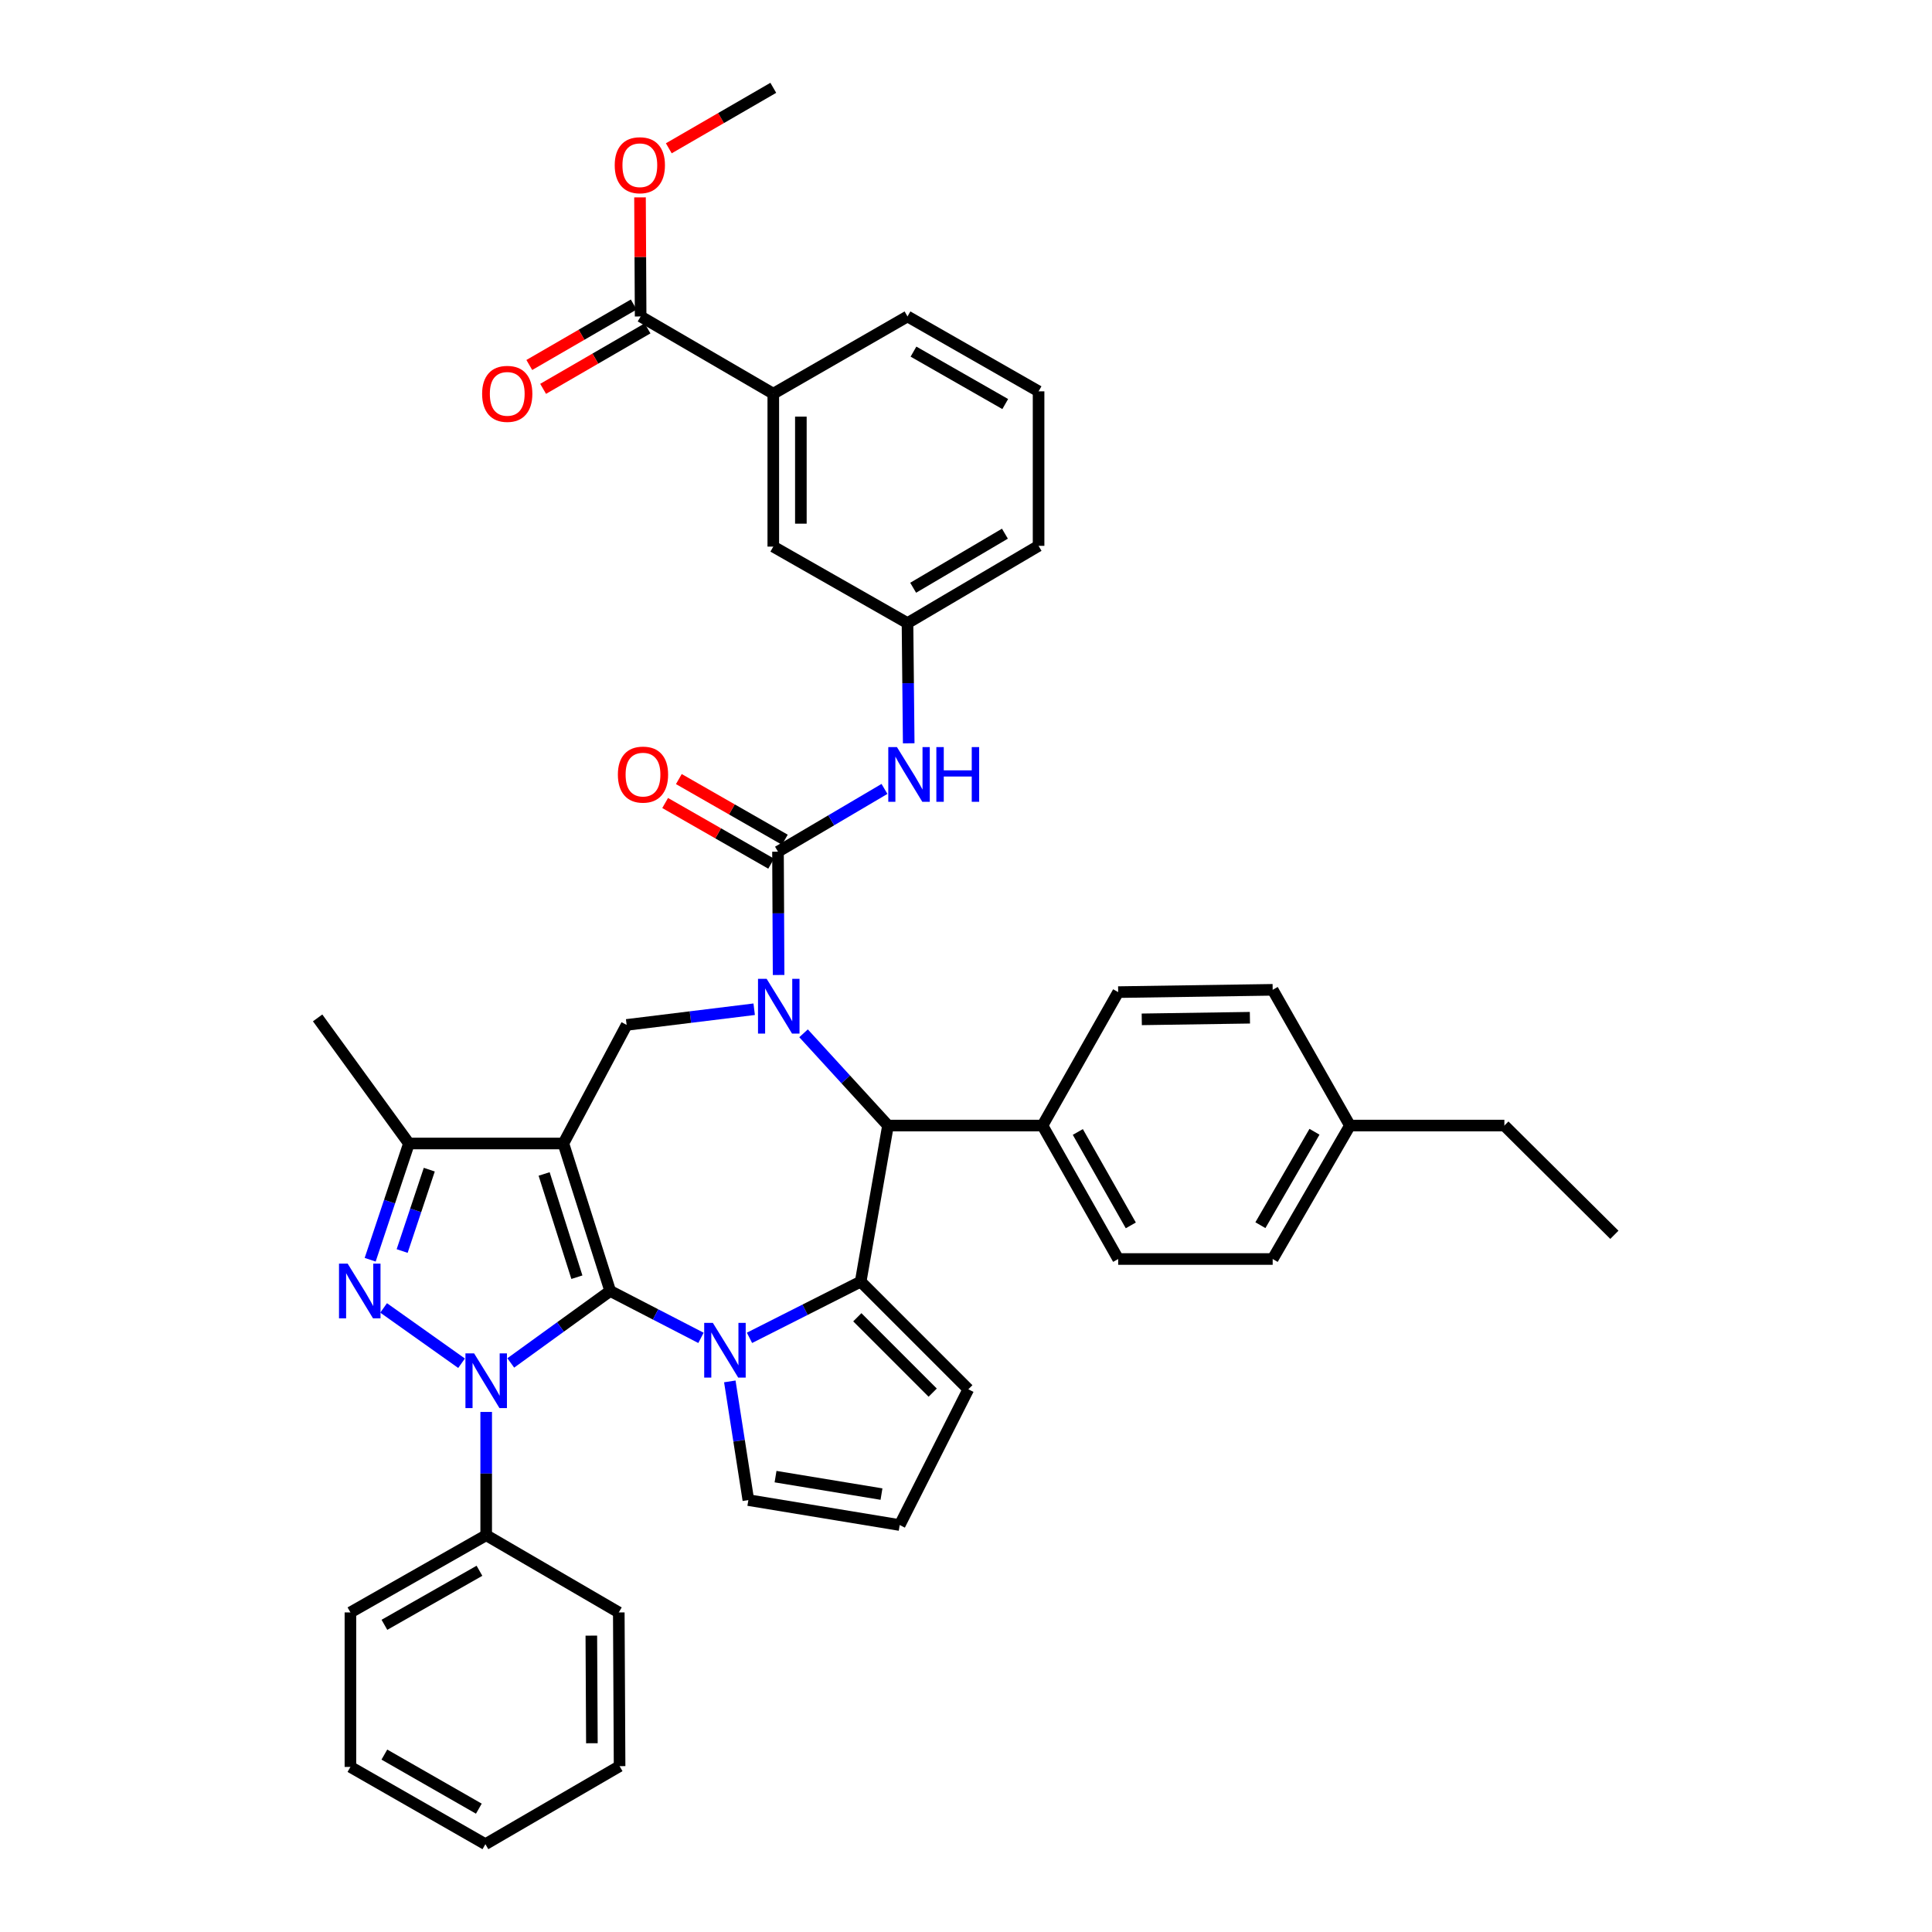 <?xml version='1.0' encoding='iso-8859-1'?>
<svg version='1.1' baseProfile='full'
              xmlns='http://www.w3.org/2000/svg'
                      xmlns:rdkit='http://www.rdkit.org/xml'
                      xmlns:xlink='http://www.w3.org/1999/xlink'
                  xml:space='preserve'
width='1000px' height='1000px' viewBox='0 0 1000 1000'>
<!-- END OF HEADER -->
<rect style='opacity:1.0;fill:#FFFFFF;stroke:none' width='1000' height='1000' x='0' y='0'> </rect>
<path class='bond-0' d='M 315.836,668.211 L 291.606,591.872' style='fill:none;fill-rule:evenodd;stroke:#000000;stroke-width:6px;stroke-linecap:butt;stroke-linejoin:miter;stroke-opacity:1' />
<path class='bond-0' d='M 298.599,661.078 L 281.637,607.64' style='fill:none;fill-rule:evenodd;stroke:#000000;stroke-width:6px;stroke-linecap:butt;stroke-linejoin:miter;stroke-opacity:1' />
<path class='bond-1' d='M 315.836,668.211 L 290.105,686.832' style='fill:none;fill-rule:evenodd;stroke:#000000;stroke-width:6px;stroke-linecap:butt;stroke-linejoin:miter;stroke-opacity:1' />
<path class='bond-1' d='M 290.105,686.832 L 264.373,705.453' style='fill:none;fill-rule:evenodd;stroke:#0000FF;stroke-width:6px;stroke-linecap:butt;stroke-linejoin:miter;stroke-opacity:1' />
<path class='bond-2' d='M 315.836,668.211 L 339.328,680.344' style='fill:none;fill-rule:evenodd;stroke:#000000;stroke-width:6px;stroke-linecap:butt;stroke-linejoin:miter;stroke-opacity:1' />
<path class='bond-2' d='M 339.328,680.344 L 362.82,692.477' style='fill:none;fill-rule:evenodd;stroke:#0000FF;stroke-width:6px;stroke-linecap:butt;stroke-linejoin:miter;stroke-opacity:1' />
<path class='bond-8' d='M 291.606,591.872 L 211.667,591.872' style='fill:none;fill-rule:evenodd;stroke:#000000;stroke-width:6px;stroke-linecap:butt;stroke-linejoin:miter;stroke-opacity:1' />
<path class='bond-9' d='M 291.606,591.872 L 324.344,530.494' style='fill:none;fill-rule:evenodd;stroke:#000000;stroke-width:6px;stroke-linecap:butt;stroke-linejoin:miter;stroke-opacity:1' />
<path class='bond-4' d='M 238.906,705.612 L 198.563,676.98' style='fill:none;fill-rule:evenodd;stroke:#0000FF;stroke-width:6px;stroke-linecap:butt;stroke-linejoin:miter;stroke-opacity:1' />
<path class='bond-14' d='M 251.652,730.817 L 251.652,762.723' style='fill:none;fill-rule:evenodd;stroke:#0000FF;stroke-width:6px;stroke-linecap:butt;stroke-linejoin:miter;stroke-opacity:1' />
<path class='bond-14' d='M 251.652,762.723 L 251.652,794.628' style='fill:none;fill-rule:evenodd;stroke:#000000;stroke-width:6px;stroke-linecap:butt;stroke-linejoin:miter;stroke-opacity:1' />
<path class='bond-5' d='M 387.94,692.462 L 416.71,677.914' style='fill:none;fill-rule:evenodd;stroke:#0000FF;stroke-width:6px;stroke-linecap:butt;stroke-linejoin:miter;stroke-opacity:1' />
<path class='bond-5' d='M 416.71,677.914 L 445.481,663.366' style='fill:none;fill-rule:evenodd;stroke:#000000;stroke-width:6px;stroke-linecap:butt;stroke-linejoin:miter;stroke-opacity:1' />
<path class='bond-12' d='M 377.75,715.01 L 382.548,745.729' style='fill:none;fill-rule:evenodd;stroke:#0000FF;stroke-width:6px;stroke-linecap:butt;stroke-linejoin:miter;stroke-opacity:1' />
<path class='bond-12' d='M 382.548,745.729 L 387.347,776.447' style='fill:none;fill-rule:evenodd;stroke:#000000;stroke-width:6px;stroke-linecap:butt;stroke-linejoin:miter;stroke-opacity:1' />
<path class='bond-3' d='M 390.362,522.378 L 357.353,526.436' style='fill:none;fill-rule:evenodd;stroke:#0000FF;stroke-width:6px;stroke-linecap:butt;stroke-linejoin:miter;stroke-opacity:1' />
<path class='bond-3' d='M 357.353,526.436 L 324.344,530.494' style='fill:none;fill-rule:evenodd;stroke:#000000;stroke-width:6px;stroke-linecap:butt;stroke-linejoin:miter;stroke-opacity:1' />
<path class='bond-6' d='M 403.005,504.654 L 402.847,472.744' style='fill:none;fill-rule:evenodd;stroke:#0000FF;stroke-width:6px;stroke-linecap:butt;stroke-linejoin:miter;stroke-opacity:1' />
<path class='bond-6' d='M 402.847,472.744 L 402.689,440.835' style='fill:none;fill-rule:evenodd;stroke:#000000;stroke-width:6px;stroke-linecap:butt;stroke-linejoin:miter;stroke-opacity:1' />
<path class='bond-42' d='M 415.919,534.836 L 437.769,558.712' style='fill:none;fill-rule:evenodd;stroke:#0000FF;stroke-width:6px;stroke-linecap:butt;stroke-linejoin:miter;stroke-opacity:1' />
<path class='bond-42' d='M 437.769,558.712 L 459.618,582.587' style='fill:none;fill-rule:evenodd;stroke:#000000;stroke-width:6px;stroke-linecap:butt;stroke-linejoin:miter;stroke-opacity:1' />
<path class='bond-40' d='M 191.601,652.039 L 201.634,621.955' style='fill:none;fill-rule:evenodd;stroke:#0000FF;stroke-width:6px;stroke-linecap:butt;stroke-linejoin:miter;stroke-opacity:1' />
<path class='bond-40' d='M 201.634,621.955 L 211.667,591.872' style='fill:none;fill-rule:evenodd;stroke:#000000;stroke-width:6px;stroke-linecap:butt;stroke-linejoin:miter;stroke-opacity:1' />
<path class='bond-40' d='M 208.15,647.529 L 215.173,626.471' style='fill:none;fill-rule:evenodd;stroke:#0000FF;stroke-width:6px;stroke-linecap:butt;stroke-linejoin:miter;stroke-opacity:1' />
<path class='bond-40' d='M 215.173,626.471 L 222.196,605.412' style='fill:none;fill-rule:evenodd;stroke:#000000;stroke-width:6px;stroke-linecap:butt;stroke-linejoin:miter;stroke-opacity:1' />
<path class='bond-7' d='M 445.481,663.366 L 459.618,582.587' style='fill:none;fill-rule:evenodd;stroke:#000000;stroke-width:6px;stroke-linecap:butt;stroke-linejoin:miter;stroke-opacity:1' />
<path class='bond-13' d='M 445.481,663.366 L 501.205,719.09' style='fill:none;fill-rule:evenodd;stroke:#000000;stroke-width:6px;stroke-linecap:butt;stroke-linejoin:miter;stroke-opacity:1' />
<path class='bond-13' d='M 443.748,681.817 L 482.755,720.823' style='fill:none;fill-rule:evenodd;stroke:#000000;stroke-width:6px;stroke-linecap:butt;stroke-linejoin:miter;stroke-opacity:1' />
<path class='bond-10' d='M 402.689,440.835 L 430.247,424.588' style='fill:none;fill-rule:evenodd;stroke:#000000;stroke-width:6px;stroke-linecap:butt;stroke-linejoin:miter;stroke-opacity:1' />
<path class='bond-10' d='M 430.247,424.588 L 457.804,408.342' style='fill:none;fill-rule:evenodd;stroke:#0000FF;stroke-width:6px;stroke-linecap:butt;stroke-linejoin:miter;stroke-opacity:1' />
<path class='bond-17' d='M 406.233,434.641 L 378.801,418.944' style='fill:none;fill-rule:evenodd;stroke:#000000;stroke-width:6px;stroke-linecap:butt;stroke-linejoin:miter;stroke-opacity:1' />
<path class='bond-17' d='M 378.801,418.944 L 351.369,403.247' style='fill:none;fill-rule:evenodd;stroke:#FF0000;stroke-width:6px;stroke-linecap:butt;stroke-linejoin:miter;stroke-opacity:1' />
<path class='bond-17' d='M 399.145,447.029 L 371.713,431.331' style='fill:none;fill-rule:evenodd;stroke:#000000;stroke-width:6px;stroke-linecap:butt;stroke-linejoin:miter;stroke-opacity:1' />
<path class='bond-17' d='M 371.713,431.331 L 344.281,415.634' style='fill:none;fill-rule:evenodd;stroke:#FF0000;stroke-width:6px;stroke-linecap:butt;stroke-linejoin:miter;stroke-opacity:1' />
<path class='bond-16' d='M 459.618,582.587 L 539.589,582.587' style='fill:none;fill-rule:evenodd;stroke:#000000;stroke-width:6px;stroke-linecap:butt;stroke-linejoin:miter;stroke-opacity:1' />
<path class='bond-28' d='M 211.667,591.872 L 164.403,526.863' style='fill:none;fill-rule:evenodd;stroke:#000000;stroke-width:6px;stroke-linecap:butt;stroke-linejoin:miter;stroke-opacity:1' />
<path class='bond-19' d='M 470.349,384.731 L 470.035,353.622' style='fill:none;fill-rule:evenodd;stroke:#0000FF;stroke-width:6px;stroke-linecap:butt;stroke-linejoin:miter;stroke-opacity:1' />
<path class='bond-19' d='M 470.035,353.622 L 469.72,322.513' style='fill:none;fill-rule:evenodd;stroke:#000000;stroke-width:6px;stroke-linecap:butt;stroke-linejoin:miter;stroke-opacity:1' />
<path class='bond-11' d='M 331.591,163.793 L 400.255,203.778' style='fill:none;fill-rule:evenodd;stroke:#000000;stroke-width:6px;stroke-linecap:butt;stroke-linejoin:miter;stroke-opacity:1' />
<path class='bond-21' d='M 328.015,157.618 L 300.99,173.268' style='fill:none;fill-rule:evenodd;stroke:#000000;stroke-width:6px;stroke-linecap:butt;stroke-linejoin:miter;stroke-opacity:1' />
<path class='bond-21' d='M 300.99,173.268 L 273.965,188.919' style='fill:none;fill-rule:evenodd;stroke:#FF0000;stroke-width:6px;stroke-linecap:butt;stroke-linejoin:miter;stroke-opacity:1' />
<path class='bond-21' d='M 335.167,169.968 L 308.142,185.619' style='fill:none;fill-rule:evenodd;stroke:#000000;stroke-width:6px;stroke-linecap:butt;stroke-linejoin:miter;stroke-opacity:1' />
<path class='bond-21' d='M 308.142,185.619 L 281.117,201.269' style='fill:none;fill-rule:evenodd;stroke:#FF0000;stroke-width:6px;stroke-linecap:butt;stroke-linejoin:miter;stroke-opacity:1' />
<path class='bond-24' d='M 331.591,163.793 L 331.429,132.976' style='fill:none;fill-rule:evenodd;stroke:#000000;stroke-width:6px;stroke-linecap:butt;stroke-linejoin:miter;stroke-opacity:1' />
<path class='bond-24' d='M 331.429,132.976 L 331.267,102.159' style='fill:none;fill-rule:evenodd;stroke:#FF0000;stroke-width:6px;stroke-linecap:butt;stroke-linejoin:miter;stroke-opacity:1' />
<path class='bond-18' d='M 387.347,776.447 L 465.684,789.356' style='fill:none;fill-rule:evenodd;stroke:#000000;stroke-width:6px;stroke-linecap:butt;stroke-linejoin:miter;stroke-opacity:1' />
<path class='bond-18' d='M 401.418,764.302 L 456.254,773.337' style='fill:none;fill-rule:evenodd;stroke:#000000;stroke-width:6px;stroke-linecap:butt;stroke-linejoin:miter;stroke-opacity:1' />
<path class='bond-41' d='M 501.205,719.09 L 465.684,789.356' style='fill:none;fill-rule:evenodd;stroke:#000000;stroke-width:6px;stroke-linecap:butt;stroke-linejoin:miter;stroke-opacity:1' />
<path class='bond-32' d='M 251.652,794.628 L 181.379,834.59' style='fill:none;fill-rule:evenodd;stroke:#000000;stroke-width:6px;stroke-linecap:butt;stroke-linejoin:miter;stroke-opacity:1' />
<path class='bond-32' d='M 248.166,813.029 L 198.975,841.002' style='fill:none;fill-rule:evenodd;stroke:#000000;stroke-width:6px;stroke-linecap:butt;stroke-linejoin:miter;stroke-opacity:1' />
<path class='bond-33' d='M 251.652,794.628 L 320.285,834.59' style='fill:none;fill-rule:evenodd;stroke:#000000;stroke-width:6px;stroke-linecap:butt;stroke-linejoin:miter;stroke-opacity:1' />
<path class='bond-15' d='M 400.255,203.778 L 400.255,282.924' style='fill:none;fill-rule:evenodd;stroke:#000000;stroke-width:6px;stroke-linecap:butt;stroke-linejoin:miter;stroke-opacity:1' />
<path class='bond-15' d='M 414.527,215.65 L 414.527,271.052' style='fill:none;fill-rule:evenodd;stroke:#000000;stroke-width:6px;stroke-linecap:butt;stroke-linejoin:miter;stroke-opacity:1' />
<path class='bond-45' d='M 400.255,203.778 L 469.72,163.793' style='fill:none;fill-rule:evenodd;stroke:#000000;stroke-width:6px;stroke-linecap:butt;stroke-linejoin:miter;stroke-opacity:1' />
<path class='bond-22' d='M 539.589,582.587 L 578.765,651.663' style='fill:none;fill-rule:evenodd;stroke:#000000;stroke-width:6px;stroke-linecap:butt;stroke-linejoin:miter;stroke-opacity:1' />
<path class='bond-22' d='M 557.88,585.908 L 585.303,634.261' style='fill:none;fill-rule:evenodd;stroke:#000000;stroke-width:6px;stroke-linecap:butt;stroke-linejoin:miter;stroke-opacity:1' />
<path class='bond-23' d='M 539.589,582.587 L 578.765,513.519' style='fill:none;fill-rule:evenodd;stroke:#000000;stroke-width:6px;stroke-linecap:butt;stroke-linejoin:miter;stroke-opacity:1' />
<path class='bond-20' d='M 469.72,322.513 L 400.255,282.924' style='fill:none;fill-rule:evenodd;stroke:#000000;stroke-width:6px;stroke-linecap:butt;stroke-linejoin:miter;stroke-opacity:1' />
<path class='bond-31' d='M 469.72,322.513 L 537.567,282.527' style='fill:none;fill-rule:evenodd;stroke:#000000;stroke-width:6px;stroke-linecap:butt;stroke-linejoin:miter;stroke-opacity:1' />
<path class='bond-31' d='M 472.651,304.219 L 520.144,276.23' style='fill:none;fill-rule:evenodd;stroke:#000000;stroke-width:6px;stroke-linecap:butt;stroke-linejoin:miter;stroke-opacity:1' />
<path class='bond-25' d='M 578.765,651.663 L 658.736,651.663' style='fill:none;fill-rule:evenodd;stroke:#000000;stroke-width:6px;stroke-linecap:butt;stroke-linejoin:miter;stroke-opacity:1' />
<path class='bond-26' d='M 578.765,513.519 L 658.736,512.329' style='fill:none;fill-rule:evenodd;stroke:#000000;stroke-width:6px;stroke-linecap:butt;stroke-linejoin:miter;stroke-opacity:1' />
<path class='bond-26' d='M 590.973,527.611 L 646.952,526.778' style='fill:none;fill-rule:evenodd;stroke:#000000;stroke-width:6px;stroke-linecap:butt;stroke-linejoin:miter;stroke-opacity:1' />
<path class='bond-35' d='M 346.174,76.76 L 373.215,61.107' style='fill:none;fill-rule:evenodd;stroke:#FF0000;stroke-width:6px;stroke-linecap:butt;stroke-linejoin:miter;stroke-opacity:1' />
<path class='bond-35' d='M 373.215,61.107 L 400.255,45.455' style='fill:none;fill-rule:evenodd;stroke:#000000;stroke-width:6px;stroke-linecap:butt;stroke-linejoin:miter;stroke-opacity:1' />
<path class='bond-44' d='M 658.736,651.663 L 698.721,582.587' style='fill:none;fill-rule:evenodd;stroke:#000000;stroke-width:6px;stroke-linecap:butt;stroke-linejoin:miter;stroke-opacity:1' />
<path class='bond-44' d='M 652.382,634.152 L 680.371,585.798' style='fill:none;fill-rule:evenodd;stroke:#000000;stroke-width:6px;stroke-linecap:butt;stroke-linejoin:miter;stroke-opacity:1' />
<path class='bond-27' d='M 658.736,512.329 L 698.721,582.587' style='fill:none;fill-rule:evenodd;stroke:#000000;stroke-width:6px;stroke-linecap:butt;stroke-linejoin:miter;stroke-opacity:1' />
<path class='bond-34' d='M 698.721,582.587 L 778.66,582.587' style='fill:none;fill-rule:evenodd;stroke:#000000;stroke-width:6px;stroke-linecap:butt;stroke-linejoin:miter;stroke-opacity:1' />
<path class='bond-29' d='M 469.72,163.793 L 537.567,202.557' style='fill:none;fill-rule:evenodd;stroke:#000000;stroke-width:6px;stroke-linecap:butt;stroke-linejoin:miter;stroke-opacity:1' />
<path class='bond-29' d='M 472.817,181.999 L 520.31,209.134' style='fill:none;fill-rule:evenodd;stroke:#000000;stroke-width:6px;stroke-linecap:butt;stroke-linejoin:miter;stroke-opacity:1' />
<path class='bond-30' d='M 537.567,202.557 L 537.567,282.527' style='fill:none;fill-rule:evenodd;stroke:#000000;stroke-width:6px;stroke-linecap:butt;stroke-linejoin:miter;stroke-opacity:1' />
<path class='bond-37' d='M 181.379,834.59 L 181.379,914.56' style='fill:none;fill-rule:evenodd;stroke:#000000;stroke-width:6px;stroke-linecap:butt;stroke-linejoin:miter;stroke-opacity:1' />
<path class='bond-38' d='M 320.285,834.59 L 320.697,914.156' style='fill:none;fill-rule:evenodd;stroke:#000000;stroke-width:6px;stroke-linecap:butt;stroke-linejoin:miter;stroke-opacity:1' />
<path class='bond-38' d='M 306.075,846.599 L 306.363,902.295' style='fill:none;fill-rule:evenodd;stroke:#000000;stroke-width:6px;stroke-linecap:butt;stroke-linejoin:miter;stroke-opacity:1' />
<path class='bond-36' d='M 778.66,582.587 L 835.597,639.136' style='fill:none;fill-rule:evenodd;stroke:#000000;stroke-width:6px;stroke-linecap:butt;stroke-linejoin:miter;stroke-opacity:1' />
<path class='bond-43' d='M 181.379,914.56 L 251.24,954.545' style='fill:none;fill-rule:evenodd;stroke:#000000;stroke-width:6px;stroke-linecap:butt;stroke-linejoin:miter;stroke-opacity:1' />
<path class='bond-43' d='M 198.948,908.171 L 247.85,936.161' style='fill:none;fill-rule:evenodd;stroke:#000000;stroke-width:6px;stroke-linecap:butt;stroke-linejoin:miter;stroke-opacity:1' />
<path class='bond-39' d='M 320.697,914.156 L 251.24,954.545' style='fill:none;fill-rule:evenodd;stroke:#000000;stroke-width:6px;stroke-linecap:butt;stroke-linejoin:miter;stroke-opacity:1' />
<path  class='atom-2' d='M 245.392 700.498
L 254.672 715.498
Q 255.592 716.978, 257.072 719.658
Q 258.552 722.338, 258.632 722.498
L 258.632 700.498
L 262.392 700.498
L 262.392 728.818
L 258.512 728.818
L 248.552 712.418
Q 247.392 710.498, 246.152 708.298
Q 244.952 706.098, 244.592 705.418
L 244.592 728.818
L 240.912 728.818
L 240.912 700.498
L 245.392 700.498
' fill='#0000FF'/>
<path  class='atom-3' d='M 368.972 684.727
L 378.252 699.727
Q 379.172 701.207, 380.652 703.887
Q 382.132 706.567, 382.212 706.727
L 382.212 684.727
L 385.972 684.727
L 385.972 713.047
L 382.092 713.047
L 372.132 696.647
Q 370.972 694.727, 369.732 692.527
Q 368.532 690.327, 368.172 689.647
L 368.172 713.047
L 364.492 713.047
L 364.492 684.727
L 368.972 684.727
' fill='#0000FF'/>
<path  class='atom-4' d='M 396.826 506.653
L 406.106 521.653
Q 407.026 523.133, 408.506 525.813
Q 409.986 528.493, 410.066 528.653
L 410.066 506.653
L 413.826 506.653
L 413.826 534.973
L 409.946 534.973
L 399.986 518.573
Q 398.826 516.653, 397.586 514.453
Q 396.386 512.253, 396.026 511.573
L 396.026 534.973
L 392.346 534.973
L 392.346 506.653
L 396.826 506.653
' fill='#0000FF'/>
<path  class='atom-5' d='M 179.948 654.051
L 189.228 669.051
Q 190.148 670.531, 191.628 673.211
Q 193.108 675.891, 193.188 676.051
L 193.188 654.051
L 196.948 654.051
L 196.948 682.371
L 193.068 682.371
L 183.108 665.971
Q 181.948 664.051, 180.708 661.851
Q 179.508 659.651, 179.148 658.971
L 179.148 682.371
L 175.468 682.371
L 175.468 654.051
L 179.948 654.051
' fill='#0000FF'/>
<path  class='atom-11' d='M 464.253 386.69
L 473.533 401.69
Q 474.453 403.17, 475.933 405.85
Q 477.413 408.53, 477.493 408.69
L 477.493 386.69
L 481.253 386.69
L 481.253 415.01
L 477.373 415.01
L 467.413 398.61
Q 466.253 396.69, 465.013 394.49
Q 463.813 392.29, 463.453 391.61
L 463.453 415.01
L 459.773 415.01
L 459.773 386.69
L 464.253 386.69
' fill='#0000FF'/>
<path  class='atom-11' d='M 484.653 386.69
L 488.493 386.69
L 488.493 398.73
L 502.973 398.73
L 502.973 386.69
L 506.813 386.69
L 506.813 415.01
L 502.973 415.01
L 502.973 401.93
L 488.493 401.93
L 488.493 415.01
L 484.653 415.01
L 484.653 386.69
' fill='#0000FF'/>
<path  class='atom-18' d='M 319.812 400.93
Q 319.812 394.13, 323.172 390.33
Q 326.532 386.53, 332.812 386.53
Q 339.092 386.53, 342.452 390.33
Q 345.812 394.13, 345.812 400.93
Q 345.812 407.81, 342.412 411.73
Q 339.012 415.61, 332.812 415.61
Q 326.572 415.61, 323.172 411.73
Q 319.812 407.85, 319.812 400.93
M 332.812 412.41
Q 337.132 412.41, 339.452 409.53
Q 341.812 406.61, 341.812 400.93
Q 341.812 395.37, 339.452 392.57
Q 337.132 389.73, 332.812 389.73
Q 328.492 389.73, 326.132 392.53
Q 323.812 395.33, 323.812 400.93
Q 323.812 406.65, 326.132 409.53
Q 328.492 412.41, 332.812 412.41
' fill='#FF0000'/>
<path  class='atom-22' d='M 249.547 203.858
Q 249.547 197.058, 252.907 193.258
Q 256.267 189.458, 262.547 189.458
Q 268.827 189.458, 272.187 193.258
Q 275.547 197.058, 275.547 203.858
Q 275.547 210.738, 272.147 214.658
Q 268.747 218.538, 262.547 218.538
Q 256.307 218.538, 252.907 214.658
Q 249.547 210.778, 249.547 203.858
M 262.547 215.338
Q 266.867 215.338, 269.187 212.458
Q 271.547 209.538, 271.547 203.858
Q 271.547 198.298, 269.187 195.498
Q 266.867 192.658, 262.547 192.658
Q 258.227 192.658, 255.867 195.458
Q 253.547 198.258, 253.547 203.858
Q 253.547 209.578, 255.867 212.458
Q 258.227 215.338, 262.547 215.338
' fill='#FF0000'/>
<path  class='atom-25' d='M 318.179 85.52
Q 318.179 78.72, 321.539 74.92
Q 324.899 71.12, 331.179 71.12
Q 337.459 71.12, 340.819 74.92
Q 344.179 78.72, 344.179 85.52
Q 344.179 92.4, 340.779 96.32
Q 337.379 100.2, 331.179 100.2
Q 324.939 100.2, 321.539 96.32
Q 318.179 92.44, 318.179 85.52
M 331.179 97
Q 335.499 97, 337.819 94.12
Q 340.179 91.2, 340.179 85.52
Q 340.179 79.96, 337.819 77.16
Q 335.499 74.32, 331.179 74.32
Q 326.859 74.32, 324.499 77.12
Q 322.179 79.92, 322.179 85.52
Q 322.179 91.24, 324.499 94.12
Q 326.859 97, 331.179 97
' fill='#FF0000'/>
</svg>
